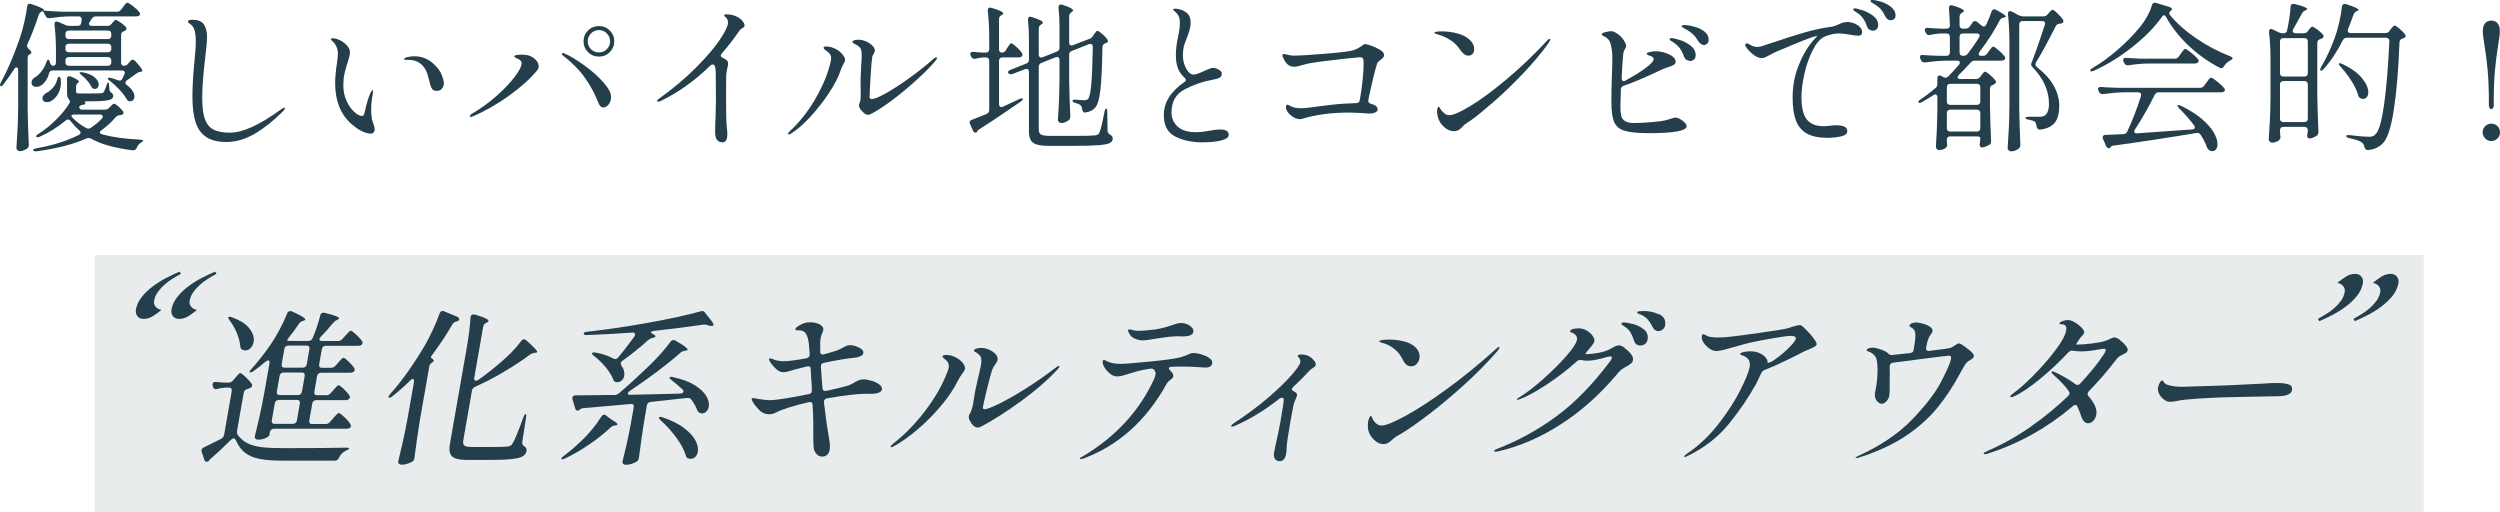 <?xml version="1.0" encoding="UTF-8"?>
<svg id="_レイヤー_2" data-name="レイヤー 2" xmlns="http://www.w3.org/2000/svg" viewBox="0 0 310.9 63.71">
  <defs>
    <style>
      .cls-1, .cls-2 {
        fill: #243f4b;
      }

      .cls-2 {
        opacity: .1;
      }
    </style>
  </defs>
  <g id="design">
    <g>
      <path class="cls-1" d="M3.98,10.52c-.04-.08-.06-.17-.06-.26,0-.27.16-.49.48-.68.27-.16.53-.41.78-.74.25-.33.44-.68.56-1.04.08-.25.17-.38.26-.38.12.03.19.15.2.38.12.25.25.38.4.38.11,0,.19-.04.26-.11.07-.07.1-.18.1-.31v-1.18c0-1.31-.06-2.48-.18-3.52v-.08c0-.2.09-.3.26-.3.08,0,.15.01.2.04l.92.4c.15.07.31.1.5.1h.98c.27,0,.42-.13.46-.38l.06-.36v-.08c0-.24-.13-.36-.4-.36h-1.08c-.77.01-1.6.09-2.48.22h-.12c-.19,0-.32-.09-.4-.26l-.14-.28c-.11-.23-.18-.34-.22-.34l-.04.02-.06.02c-.19.08-.32.22-.4.42-.43,1.32-.89,2.53-1.4,3.64-.04.08-.06.16-.06.24,0,.12.07.24.2.36.23.19.34.34.34.46,0,.09-.06.16-.18.2-.19.08-.28.23-.28.46v6.38c.03,1.47.07,2.93.14,4.38v.08c0,.2-.07.35-.22.44-.32.21-.62.32-.9.32-.11,0-.2-.04-.29-.13-.09-.09-.13-.18-.13-.27.05-.79.1-1.55.14-2.29s.07-1.71.08-2.91v-4.46c0-.12-.02-.21-.06-.27s-.09-.09-.16-.09c-.09,0-.19.07-.28.22-.49.76-.94,1.39-1.34,1.9-.11.15-.21.22-.32.22-.07,0-.1-.04-.1-.12,0-.07.03-.18.1-.34.85-1.53,1.65-3.41,2.4-5.62.19-.56.36-1.2.53-1.92.17-.72.28-1.36.35-1.92.04-.23.15-.34.32-.34.03,0,.09.01.2.04,1.04.35,1.56.6,1.56.76,0,.03,0,.05-.02.06.75.07,1.59.11,2.54.14h6.58c.21,0,.38-.09.5-.26l.22-.3c.04-.05.1-.13.18-.24.08-.11.15-.19.21-.24s.12-.08.17-.08c.11,0,.34.14.7.42.36.28.62.53.78.74.07.09.1.17.1.22,0,.08-.03.15-.1.22-.11.07-.23.1-.38.1h-5c-.24,0-.41.09-.52.28l-.26.4c-.07.11-.1.19-.1.26s.03.12.1.17.15.07.26.07h1.94c.2,0,.37-.09.52-.26l.08-.1s.1-.11.19-.22c.09-.11.17-.16.25-.16.09,0,.28.1.57.3.29.2.51.39.67.56.07.09.1.17.1.22,0,.08-.06.17-.18.26l-.14.06c-.24.08-.36.23-.36.46v3.42c0,.13.03.24.09.31.06.07.14.11.23.11h.02c.2,0,.37-.07.5-.22l.3-.36c.11-.12.21-.18.3-.18.11,0,.21.06.32.18.59.63.88,1.03.88,1.2,0,.07-.07.11-.2.14h-.06c-.16.01-.33.09-.5.22-.39.29-.77.57-1.16.84-.12.08-.18.17-.18.28,0,.12.07.23.2.32.31.23.54.46.69.71s.23.48.23.69c0,.17-.05.32-.15.43s-.23.17-.39.17c-.05,0-.09,0-.12-.02-.09-.01-.16-.05-.21-.11s-.1-.14-.17-.25c-.2-.35-.48-.71-.85-1.1-.37-.39-.75-.74-1.15-1.06-.24-.17-.33-.29-.26-.36.03-.03.07-.04.14-.04.11,0,.19.01.26.04.28.07.56.16.84.28.05.03.13.04.22.04.15,0,.26-.08.34-.24l.24-.52c.04-.08.06-.15.06-.22,0-.19-.13-.28-.38-.28H6.56c-.25,0-.41.13-.46.38-.17.63-.48,1.11-.92,1.44-.21.15-.44.22-.68.22-.25,0-.43-.09-.52-.28ZM12.42,16.46c0,.12.09.2.28.24,1.28.36,2.84.58,4.68.66.31.03.45.07.44.14-.01.04-.11.12-.3.24-.24.15-.41.35-.5.62-.11.24-.27.35-.5.34-1.13-.15-2.12-.34-2.96-.57-.84-.23-1.59-.53-2.24-.89-.09-.05-.2-.08-.32-.08-.07,0-.15.02-.26.06-1.59.72-3.65,1.25-6.2,1.6h-.12c-.16,0-.26-.04-.3-.12v-.04c0-.08.13-.15.4-.22,2.01-.35,3.77-.9,5.28-1.66.15-.08.22-.17.22-.28,0-.09-.05-.19-.16-.3-.35-.29-.71-.68-1.1-1.16-.09-.12-.2-.18-.32-.18-.09,0-.18.04-.26.12-1.04.85-2.12,1.53-3.24,2.02-.12.04-.21.06-.28.06s-.12-.02-.16-.06l-.02-.04c0-.09.11-.2.32-.32.79-.51,1.52-1.1,2.19-1.77.67-.67,1.22-1.35,1.65-2.03.04-.08.06-.15.06-.2,0-.07-.06-.19-.18-.36-.12-.13-.18-.38-.18-.74v-1.06c0-.28,0-.49-.02-.62v-.04c0-.11.03-.19.08-.25.05-.06.12-.09.2-.09.09,0,.17.01.22.04.67.28,1,.49,1,.64,0,.04-.04.09-.12.14-.16.12-.24.28-.24.48v.6c0,.11.03.17.09.2.06.03.2.04.43.04h1.36c.72,0,1.15,0,1.28-.02.09,0,.18-.05.26-.14.05-.05.09-.13.12-.22.07-.13.15-.34.24-.62.03-.11.06-.19.11-.26.05-.07.08-.1.11-.1.07,0,.11.13.12.4l.02.46c.01.11.05.19.1.26s.13.14.24.22c.09.09.14.2.14.32,0,.17-.08.31-.23.4-.15.09-.43.16-.83.21-.4.05-.98.07-1.74.07h-.42c-.16,0-.26,0-.3.03-.04.02-.03.06.02.13.03.05.04.09.04.12,0,.05-.04.09-.12.12l-.14.02c-.21.01-.39.1-.52.26.01.11.05.19.11.26.06.07.15.1.27.1h2.82c.2,0,.37-.07.52-.22l.14-.14c.05-.05.13-.13.23-.23s.19-.15.27-.15c.09,0,.26.1.5.31.24.21.43.41.58.61.05.07.08.14.08.22,0,.12-.07.2-.22.24-.08.03-.16.04-.24.04-.23.03-.4.11-.52.26-.47.56-1.05,1.09-1.74,1.6-.15.11-.22.2-.22.28ZM6.56,10.93c.27-.3.45-.63.54-.99.07-.27.15-.4.24-.4.13.03.21.15.22.36.01.07.02.17.02.32,0,.53-.11.99-.32,1.38s-.47.68-.76.88c-.21.15-.43.22-.66.22-.25,0-.43-.09-.52-.26-.03-.05-.04-.13-.04-.22,0-.24.15-.45.44-.64.29-.13.57-.35.84-.65ZM13.73,3.91c-.07-.07-.18-.11-.31-.11h-4.86c-.13,0-.24.04-.31.11-.07.07-.11.18-.11.31v.22c0,.13.04.24.11.31.07.07.18.11.31.11h4.86c.13,0,.24-.04.31-.11.07-.07.11-.18.11-.31v-.22c0-.13-.04-.24-.11-.31ZM13.73,5.55c-.07-.07-.18-.11-.31-.11h-4.86c-.13,0-.24.04-.31.11-.07.07-.11.18-.11.31v.22c0,.13.04.24.11.31.07.07.18.11.31.11h4.86c.13,0,.24-.04.31-.11.07-.07.11-.18.11-.31v-.22c0-.13-.04-.24-.11-.31ZM13.73,7.21c-.07-.07-.18-.11-.31-.11h-4.86c-.13,0-.24.04-.31.11-.07.07-.11.18-.11.31v.24c0,.13.04.24.11.31.07.07.18.11.31.11h4.86c.13,0,.24-.04.31-.11.07-.07.11-.18.11-.31v-.24c0-.13-.04-.24-.11-.31ZM10.98,16c.11,0,.21-.03.32-.1.53-.37.99-.75,1.36-1.14.08-.11.12-.19.12-.26,0-.17-.12-.26-.36-.26h-3.14c-.2,0-.33.03-.38.08-.01.01-.02.03-.02.06,0,.08.07.19.22.34.52.51,1.06.91,1.62,1.2.09.05.18.08.26.08ZM9.9,9.02s.08-.04.16-.04c.11,0,.19,0,.26.02.67.13,1.16.35,1.48.64.32.29.48.59.48.88,0,.15-.05.27-.14.38-.09.11-.21.16-.34.16h-.08c-.16-.03-.29-.13-.38-.32-.23-.45-.61-.91-1.16-1.36-.23-.19-.32-.31-.28-.36Z"/>
      <path class="cls-1" d="M25.6,17.01c-.62-.43-1.05-1.06-1.3-1.88-.25-.82-.37-1.86-.37-3.13s.09-2.75.26-4.46c.11-1.12.16-1.86.16-2.22,0-.67-.05-1.18-.15-1.55-.1-.37-.32-.66-.67-.87-.11-.07-.16-.14-.16-.22,0-.15.19-.22.56-.22.69,0,1.17.19,1.43.58.26.39.39.91.39,1.58,0,.44-.09,1.44-.28,3-.21,1.77-.32,3.27-.32,4.5,0,1.13.1,2.01.31,2.63.21.62.56,1.07,1.05,1.34s1.19.41,2.08.41c1.6,0,3.72-.97,6.36-2.9.03-.01.09-.05.19-.12.1-.07.18-.1.23-.1.04,0,.06.03.06.08,0,.09-.09.23-.26.4-1.15,1.15-2.3,2.07-3.47,2.76-1.17.69-2.35,1.04-3.55,1.04-1.08,0-1.93-.22-2.55-.65Z"/>
      <path class="cls-1" d="M45.02,16.32c-.43-.2-.89-.53-1.4-.98-1.29-1.17-1.94-2.84-1.94-5,0-.67.07-1.49.22-2.46.08-.59.12-.99.12-1.2,0-.32-.06-.61-.17-.87-.11-.26-.31-.52-.59-.77-.08-.07-.12-.12-.12-.16s.03-.07.08-.09c.05-.02.11-.03.16-.03.27,0,.57.08.91.25.34.17.63.39.87.66s.36.55.36.83c0,.17-.03.37-.09.59-.06.22-.13.45-.21.69-.17.56-.3,1.04-.39,1.44-.09.4-.13.87-.13,1.4,0,.72.14,1.37.41,1.95.27.58.59,1.03.96,1.36.37.33.68.49.95.49.16,0,.27-.14.32-.42.12-.57.25-1.08.39-1.52.14-.44.25-.74.33-.9.04-.09.09-.18.14-.25.05-.07.1-.11.14-.11s.06.04.06.12c0,.07-.01.18-.04.34-.13.68-.2,1.3-.2,1.86,0,.2,0,.39.02.57.01.18.03.32.04.43.01.25.09.54.22.86.11.32.16.54.16.66,0,.17-.05.31-.14.41s-.23.15-.4.15c-.27,0-.61-.1-1.04-.3ZM53.81,11.14c-.1-.11-.18-.25-.25-.44-.01-.03-.13-.46-.35-1.29-.22-.83-.65-1.41-1.29-1.73-.31-.16-.72-.24-1.24-.24h-.24c-.12,0-.18-.04-.18-.12,0-.05.07-.11.2-.16.05-.03.18-.06.39-.1.21-.04.44-.06.69-.06.93,0,1.74.33,2.42.98.48.45.81.9.98,1.35s.26.79.26,1.03-.08.46-.23.65c-.15.19-.36.29-.61.29-.27,0-.45-.05-.55-.16Z"/>
      <path class="cls-1" d="M58.43,14.46c0-.11.1-.22.3-.34,1.15-.68,2.19-1.44,3.12-2.28.93-.84,1.67-1.62,2.21-2.35s.81-1.27.81-1.63c0-.21-.15-.39-.44-.54-.07-.03-.13-.05-.2-.08-.07-.03-.13-.06-.18-.1s-.08-.08-.08-.12c0-.09.09-.15.28-.18.19-.03.42-.04.7-.04.59,0,1.05.13,1.4.4.43.32.64.67.64,1.04,0,.17-.06.34-.18.5-.84,1.03-1.99,2.07-3.46,3.13-1.47,1.06-2.97,1.92-4.5,2.59-.13.05-.23.08-.28.08-.09,0-.14-.03-.14-.08ZM74.63,13.17c-.11-.13-.22-.35-.34-.67-.36-.93-.88-1.88-1.57-2.85-.69-.97-1.58-1.87-2.67-2.71-.12-.09-.18-.17-.18-.24s.04-.1.12-.1c.07,0,.14.02.22.06.69.29,1.5.78,2.43,1.45.93.67,1.72,1.37,2.37,2.1s.98,1.33.98,1.81c0,.4-.1.72-.3.97-.2.25-.42.37-.66.37-.16,0-.29-.06-.4-.19ZM73.13,6.49c-.37-.37-.56-.82-.56-1.35s.19-.98.56-1.35c.37-.37.83-.55,1.36-.55s.98.19,1.35.56c.37.37.55.82.55,1.34s-.19.98-.56,1.35c-.37.37-.82.55-1.34.55s-.99-.18-1.36-.55ZM75.47,6.11c.27-.27.4-.6.4-.97s-.14-.72-.41-.99c-.27-.27-.6-.41-.97-.41s-.72.14-.99.41c-.27.27-.41.6-.41.99s.14.71.41.98c.27.27.6.4.99.4s.71-.14.98-.41Z"/>
      <path class="cls-1" d="M92.32,2.59c.18.21.27.4.27.57,0,.09-.02.16-.05.19-.03.03-.1.08-.19.13-.01.01-.07.05-.16.11s-.18.14-.26.25c-.61.91-1.33,1.84-2.16,2.8-.09.12-.14.21-.14.28,0,.11.07.19.22.26.05.03.11.06.18.09s.14.08.22.13c.2.12.3.29.3.52,0,.12-.03.3-.1.54-.09.47-.14.77-.14.92l-.02,2.64c0,1.97.03,3.25.1,3.82.04.32.06.61.06.86,0,.67-.2,1-.6,1-.31,0-.54-.11-.69-.32-.15-.21-.23-.52-.23-.92,0-.69.02-1.38.06-2.06.03-.85.04-1.49.04-1.9l-.02-3.28c0-.39-.03-.71-.1-.96-.04-.16-.13-.24-.28-.24-.11,0-.21.05-.3.14-1.88,1.84-3.91,3.29-6.08,4.36-.16.08-.29.12-.38.12-.11,0-.16-.03-.16-.08,0-.09.13-.23.4-.4,1.71-1.24,3.2-2.5,4.48-3.79,1.28-1.29,2.26-2.43,2.93-3.44.67-1.01,1.01-1.7,1.01-2.09,0-.27-.07-.47-.2-.62-.05-.05-.11-.11-.18-.16-.07-.05-.1-.09-.1-.12,0-.11.1-.16.3-.16.48,0,.94.11,1.38.34.21.11.41.26.59.47Z"/>
      <path class="cls-1" d="M98,16.64c0-.07.07-.17.22-.32,1.21-1.12,2.28-2.47,3.19-4.05s1.53-3.06,1.85-4.43c.07-.24.1-.45.1-.62,0-.36-.19-.65-.56-.88-.25-.16-.38-.29-.38-.4s.11-.16.32-.16c.41,0,.84.12,1.28.36.25.13.5.33.73.6.23.27.35.5.35.7,0,.11-.07.29-.22.56-.13.21-.25.47-.34.76-.27.81-.75,1.75-1.45,2.81-.7,1.06-1.48,2.05-2.34,2.98-.86.93-1.66,1.62-2.39,2.07-.11.07-.19.1-.26.1s-.1-.03-.1-.08ZM107.34,13.96c-.35-.31-.52-.6-.52-.88,0-.09.03-.19.08-.28.09-.16.14-.52.14-1.08l-.02-1.5c0-.37,0-.66.02-.86l.06-1.28c.04-.47.06-.86.06-1.18,0-.49-.07-.81-.2-.96-.12-.13-.24-.24-.36-.31-.12-.07-.25-.14-.39-.21-.14-.07-.21-.13-.21-.18,0-.09.07-.17.2-.22.13-.05.32-.08.56-.08.31,0,.62.07.94.21.32.14.58.32.79.53.21.21.31.43.31.64,0,.09-.05.21-.14.34s-.15.27-.18.4c-.07.39-.14,1.19-.21,2.4-.07,1.21-.12,2.07-.13,2.58,0,.19.09.28.26.28.31,0,.87-.22,1.68-.67.81-.45,1.75-1.05,2.82-1.81,1.07-.76,2.11-1.58,3.12-2.46.19-.17.32-.26.4-.26.07,0,.1.03.1.1,0,.11-.09.26-.28.46-.52.61-1.26,1.36-2.23,2.24-.97.88-1.97,1.72-3.02,2.51s-1.96,1.38-2.73,1.77c-.11.05-.21.08-.32.08-.19,0-.39-.11-.6-.32Z"/>
      <path class="cls-1" d="M125.08,6.26l.18-.3c.05-.07.11-.15.18-.26.07-.11.12-.19.17-.24.05-.05.1-.08.15-.08.09,0,.3.14.62.43.32.29.55.54.7.77.05.11.08.19.08.24,0,.08-.04.15-.12.22-.09.07-.21.1-.34.1h-2.04c-.13,0-.24.04-.31.11-.07.07-.11.18-.11.31v5.38c0,.12.03.21.08.28.05.07.13.1.22.1.05,0,.12-.02.2-.06l2.02-.94c.12-.05.22-.08.29-.09.07,0,.12,0,.15.05v.04c0,.08-.09.19-.26.32.05-.04-.45.3-1.5,1.02-1.44.99-2.64,1.78-3.6,2.38-.17.11-.27.18-.28.22l-.02.06c-.04.12-.11.18-.22.18-.07,0-.13-.02-.19-.07s-.1-.11-.13-.19l-.36-.8c-.04-.08-.06-.15-.06-.2,0-.16.09-.27.28-.34.75-.28,1.36-.53,1.84-.74.21-.09.32-.25.32-.48v-6.12c0-.13-.04-.24-.11-.31-.07-.07-.18-.11-.31-.11h-.36c-.35.03-.65.08-.9.16-.04.01-.09.02-.16.02-.17,0-.31-.09-.4-.26l-.06-.14c-.04-.08-.06-.15-.06-.22,0-.19.13-.27.4-.24.27.03.65.05,1.16.08h.38c.13,0,.24-.04.31-.11.07-.07.11-.18.11-.31v-1.2c0-1.33-.06-2.53-.18-3.58v-.08c0-.09.03-.17.08-.23.05-.06.13-.09.22-.09.04,0,.1.01.18.04.53.16.91.29,1.12.4.21.11.32.2.32.28,0,.07-.06.13-.18.2l-.06.04c-.19.11-.28.27-.28.5v3.72c0,.28.11.42.34.42.21,0,.38-.09.5-.28ZM135.9,4.5l.14-.2s.07-.1.13-.19c.06-.09.11-.15.16-.2.05-.05.1-.07.15-.07.09,0,.28.12.57.36.29.24.5.47.65.68.05.07.08.14.08.22,0,.12-.07.2-.2.24-.05.03-.09.04-.12.04-.24.09-.36.26-.36.5-.04,2.49-.13,4.28-.26,5.37-.13,1.09-.35,1.8-.64,2.13-.28.33-.67.53-1.18.6l-.1.02c-.17,0-.29-.13-.34-.4-.03-.23-.09-.39-.2-.5-.11-.11-.31-.21-.62-.3-.25-.05-.38-.14-.38-.26,0-.05.04-.09.12-.12s.19-.03.32-.02c.39.04.72.06,1,.06.13,0,.24-.01.31-.04s.14-.07.19-.14c.17-.2.3-.79.39-1.77.09-.98.15-2.53.19-4.65,0-.27-.11-.4-.32-.4-.04,0-.1.01-.18.04l-2.12.84c-.12.05-.2.12-.25.19-.05.07-.07.17-.07.29v3.18c.03,1.45.07,2.92.14,4.4v.1c0,.17-.05.31-.16.42-.13.11-.29.2-.46.27-.17.07-.34.11-.5.11-.11,0-.2-.04-.29-.12-.09-.08-.13-.17-.13-.28.05-.77.1-1.54.13-2.3.03-.76.06-1.72.07-2.88v-2.28c0-.11-.03-.19-.08-.26s-.13-.1-.22-.1l-.18.04-1.76.7c-.23.09-.34.25-.34.48v7.78c0,.32.09.54.27.65.18.11.56.17,1.15.17h2.86c1.4,0,2.31-.02,2.72-.06.16-.03.28-.07.36-.12.07-.04.12-.1.16-.18.04-.08.07-.16.1-.24.15-.43.33-1.23.56-2.42.05-.25.13-.38.22-.38.08,0,.12.14.12.42l.04,2.34c0,.21.11.38.34.5.12.07.2.14.24.21s.06.16.06.27c0,.25-.13.44-.39.56-.26.12-.73.21-1.42.26-.69.05-1.74.08-3.15.08h-2.92c-.65,0-1.16-.05-1.53-.16-.37-.11-.63-.29-.78-.54-.15-.25-.23-.62-.23-1.1v-7.42c0-.11-.03-.19-.08-.26s-.13-.1-.22-.1l-.18.04-1.56.6c-.11.03-.18.04-.22.04-.12,0-.22-.05-.3-.14-.03-.05-.04-.09-.04-.12,0-.12.11-.22.32-.3l1.96-.78c.12-.05.2-.12.25-.19.05-.07.07-.17.07-.29v-2.52c0-.88-.04-1.69-.12-2.42v-.04c0-.24.1-.36.3-.36.03,0,.09.01.2.04.51.17.86.31,1.05.41.19.1.29.2.29.29,0,.07-.05.13-.16.2l-.06.04c-.19.12-.28.29-.28.5v3.22c0,.12.03.21.08.28.05.07.13.1.22.1.04,0,.1-.01.18-.04l1.76-.7c.23-.09.34-.25.34-.48v-2.54c0-.87-.04-1.68-.12-2.44v-.04c0-.24.1-.36.3-.36.03,0,.09.01.2.04.48.16.82.29,1.01.4.19.11.29.2.29.28s-.05.15-.16.22l-.06.04c-.17.12-.26.29-.26.5v3.26c0,.11.03.19.08.26.05.07.13.1.22.1l.18-.04,2.12-.82.1-.04s.12-.1.24-.26Z"/>
      <path class="cls-1" d="M146.16,16.98c-.95-.48-1.43-1.37-1.43-2.66,0-1.57.85-2.94,2.54-4.1.13-.08.2-.17.2-.28,0-.08-.05-.17-.16-.28-.39-.35-.66-.74-.83-1.18-.17-.44-.25-.99-.25-1.64s.09-1.45.28-2.3c.15-.67.22-1.23.22-1.7,0-.29-.03-.53-.1-.72-.07-.19-.18-.36-.34-.52-.09-.09-.18-.18-.27-.25-.09-.07-.13-.12-.13-.15,0-.08.09-.12.28-.12.13,0,.29.02.48.07.19.05.35.1.48.17.35.17.59.37.73.6s.21.53.21.92c0,.23-.03.45-.08.67s-.11.43-.18.62c-.07.19-.11.32-.14.39-.01.04-.07.19-.16.44-.13.29-.23.58-.3.87-.07.29-.1.64-.1,1.07,0,.39.06.76.19,1.13.13.37.29.67.49.9.2.23.41.35.62.35.15,0,.35-.05.6-.14.25-.09.51-.2.76-.32.53-.25.89-.38,1.06-.38.25,0,.5.08.75.23s.37.31.37.47c0,.24-.09.41-.28.52-.19.11-.48.19-.88.26-1.19.21-2.33.61-3.44,1.18-1.11.57-1.66,1.54-1.66,2.9,0,.69.25,1.27.76,1.74s1.27.7,2.28.7c.35,0,.69-.03,1.04-.08.35-.05.55-.09.62-.1.61-.11,1.05-.16,1.3-.16.75,0,1.12.22,1.12.66,0,.31-.3.54-.9.7-.6.16-1.41.24-2.44.24-1.25,0-2.36-.24-3.31-.72Z"/>
      <path class="cls-1" d="M170.54,5.69c.4.14.76.31,1.09.51.33.2.49.41.49.64,0,.13-.04.24-.12.33s-.19.18-.34.29c-.23.17-.36.32-.4.44-.24.71-.61,2.22-1.1,4.54v.1c0,.19.12.31.36.38.53.12.8.36.8.72,0,.13-.1.25-.29.34-.19.09-.46.14-.79.14l-.58-.04c-.19-.01-.48-.03-.89-.05-.41-.02-.75-.03-1.03-.03-2.17,0-4.11.26-5.82.78-.09.03-.19.04-.28.04-.25,0-.51-.08-.78-.24s-.49-.35-.67-.58-.27-.44-.27-.64c0-.23.06-.34.18-.34.04,0,.1.02.18.06.23.13.44.23.65.29.21.06.5.09.89.09s1.01-.07,1.92-.2l1.76-.22c.91-.11,1.96-.18,3.16-.22.25,0,.4-.13.44-.38.13-.69.25-1.48.34-2.35s.14-1.6.14-2.19c0-.32-.03-.53-.08-.63s-.19-.15-.4-.15c-.35.03-.99.09-1.93.19-.94.1-1.92.22-2.94.35s-1.71.26-2.07.38c-.55.17-.95.26-1.22.26-.31,0-.56-.08-.77-.25-.21-.17-.41-.46-.61-.89-.05-.11-.08-.2-.08-.28,0-.11.07-.16.2-.16.08,0,.18.02.3.06.35.09.65.14.9.14.67,0,1.98-.08,3.95-.24,1.97-.16,3.16-.31,3.57-.46.29-.11.52-.22.69-.34s.26-.19.29-.2c.16-.13.29-.2.38-.2.12,0,.38.07.78.21Z"/>
      <path class="cls-1" d="M181.53,6.12c-.31-.47-.71-.85-1.2-1.16-.49-.31-1.02-.54-1.58-.7-.11-.03-.19-.05-.26-.08-.07-.03-.1-.06-.1-.1,0-.12.31-.18.92-.18.56,0,1.14.07,1.75.21.61.14,1.11.36,1.51.67.51.4.76.84.76,1.32,0,.24-.06.44-.19.59-.13.15-.3.23-.53.23-.37,0-.73-.27-1.08-.8ZM178.71,13.86c0-.17.02-.32.07-.43s.09-.17.13-.17.1.07.18.22c.08.15.19.29.32.42s.26.24.37.31.28.11.49.11c.48,0,1.35-.39,2.62-1.16,1.27-.77,2.74-1.86,4.43-3.27,1.69-1.41,3.38-3.02,5.07-4.83.12-.15.23-.22.32-.22.05,0,.08.03.08.08,0,.08-.07.22-.2.42-.91,1.27-1.99,2.55-3.24,3.86-1.25,1.31-2.46,2.47-3.63,3.49-1.17,1.02-2.09,1.77-2.77,2.25-.16.12-.29.21-.4.26-.12.08-.24.17-.36.26s-.25.22-.4.38c-.28.32-.6.48-.96.48-.44,0-.86-.18-1.27-.55-.41-.37-.66-.8-.77-1.29-.05-.21-.08-.42-.08-.62Z"/>
      <path class="cls-1" d="M208.92,14.8c.22.12.41.26.58.43.17.17.25.32.25.47,0,.57-1.55.86-4.66.86-1.39,0-2.4-.1-3.04-.29-.64-.19-1.08-.56-1.31-1.09-.23-.53-.35-1.37-.35-2.52,0-1.01.02-2.06.06-3.14.04-.92.06-1.69.06-2.3,0-.57-.06-1.11-.17-1.61-.11-.5-.38-.86-.81-1.07-.04-.01-.09-.04-.15-.07-.06-.03-.11-.07-.14-.1-.03-.03-.05-.08-.05-.13,0-.08.15-.16.45-.24s.56-.12.77-.12c.19,0,.45.12.78.35.33.23.6.52.8.87.16.25.24.45.24.6,0,.11-.05.25-.16.42-.11.17-.17.35-.2.54-.03.24-.06.63-.1,1.17-.04.54-.07,1.16-.1,1.87v.04c0,.11.02.19.07.26.05.07.11.1.19.1.04,0,.11-.03.22-.08,1.96-1.09,3.1-1.91,3.42-2.44.05-.09.08-.17.08-.24,0-.11-.05-.19-.16-.26-.11-.07-.28-.14-.52-.22-.12-.04-.18-.1-.18-.18,0-.07.05-.11.14-.14.32-.11.66-.16,1.02-.16.39,0,.79.07,1.2.22.83.28,1.24.65,1.24,1.1,0,.16-.09.29-.27.39s-.51.22-.99.37c-.24.08-.61.25-1.12.5-1.73.81-3.09,1.38-4.08,1.7-.21.05-.33.21-.36.46l-.02.9c-.03.59-.04.97-.04,1.16,0,.49.03.88.09,1.17s.21.52.46.69c.25.17.62.26,1.13.26.64,0,1.38-.04,2.23-.11.85-.07,1.44-.16,1.79-.25l.54-.16c.28-.11.49-.16.64-.16.13,0,.31.06.53.18ZM208.89,4.97c.49.15.95.39,1.36.71s.62.71.62,1.18c0,.24-.07.42-.2.54-.13.12-.29.18-.48.18-.15,0-.3-.05-.45-.14-.15-.09-.26-.24-.33-.44-.13-.37-.3-.7-.5-.98-.2-.28-.47-.53-.82-.76-.04-.03-.13-.08-.26-.16s-.2-.16-.2-.24.08-.12.24-.12c.19,0,.53.08,1.02.23ZM210.69,3.31c.48.13.9.33,1.26.6s.54.62.54,1.03c0,.23-.06.39-.19.5-.13.11-.26.16-.39.16-.27,0-.51-.17-.74-.52-.2-.33-.4-.6-.61-.8-.21-.2-.48-.4-.83-.6-.08-.05-.18-.11-.29-.16-.11-.05-.19-.1-.24-.14-.05-.04-.07-.09-.07-.14,0-.08.11-.12.32-.12.35,0,.76.06,1.24.19Z"/>
      <path class="cls-1" d="M230.98,3.11c.39.25.59.54.59.89,0,.15-.04.26-.13.33-.09.07-.2.11-.33.11-.28,0-.65-.05-1.12-.14-.09-.01-.27-.04-.54-.08s-.49-.06-.66-.06c-.4,0-.78.05-1.15.15-.37.1-.63.19-.79.27-.55.29-1.04.88-1.47,1.76-.43.88-.77,1.85-1,2.92-.23,1.07-.35,2-.35,2.8,0,1.35.23,2.29.69,2.83s1.16.81,2.09.81l.56-.04c.4-.05.71-.08.92-.08.96,0,1.44.23,1.44.7,0,.35-.27.58-.81.69s-1.08.17-1.63.17c-1.11,0-1.98-.18-2.61-.54-.63-.36-1.08-.91-1.35-1.64s-.4-1.69-.4-2.88c0-1.33.23-2.61.7-3.83.47-1.22,1.07-2.28,1.82-3.17.41-.44.59-.65.54-.62l-.08.02c-.37.08-.9.26-1.59.53-.69.27-1.56.64-2.63,1.09l-.86.36c-.11.05-.34.17-.7.36-.25.13-.45.23-.6.3-.15.07-.3.1-.46.1-.33,0-.69-.15-1.07-.46-.38-.31-.67-.61-.87-.92-.07-.09-.1-.17-.1-.24,0-.05.02-.1.06-.14s.09-.06.14-.06c.08,0,.17.03.26.08.03.01.14.08.34.19.2.11.45.17.74.17.07,0,.18-.01.34-.04.04-.01.45-.15,1.22-.4,1.49-.51,2.86-.94,4.11-1.31,1.25-.37,2.4-.62,3.45-.75.2-.03.39-.08.58-.15.19-.07.31-.12.36-.15.4-.2.76-.3,1.08-.3.45,0,.88.12,1.27.37ZM232.49,3.69c-.15-.09-.25-.23-.32-.43-.13-.39-.3-.72-.49-.99s-.45-.51-.77-.71c-.04-.03-.1-.07-.19-.12-.09-.05-.15-.1-.19-.14s-.06-.08-.06-.12c0-.09.07-.14.2-.14.15,0,.46.08.95.24s.93.39,1.34.7c.41.31.61.69.61,1.14,0,.23-.07.4-.2.52s-.29.18-.46.18c-.13,0-.27-.04-.42-.13ZM234.74,2.39c-.13-.09-.23-.22-.31-.39-.16-.35-.33-.62-.51-.83-.18-.21-.43-.41-.75-.61-.08-.05-.16-.1-.25-.15-.09-.05-.16-.09-.22-.14s-.09-.1-.09-.15c0-.08.08-.12.24-.12.29,0,.67.08,1.13.23.46.15.87.37,1.22.66.35.29.53.62.53,1.01,0,.23-.06.39-.19.48-.13.09-.27.14-.43.14-.12,0-.24-.04-.37-.13Z"/>
      <path class="cls-1" d="M246.25,9.56l.14-.18c.04-.05.11-.14.21-.27.1-.13.19-.19.27-.19.09,0,.29.12.58.37.29.25.52.48.68.69.07.09.1.16.1.2,0,.09-.07.19-.2.28l-.2.1c-.24.08-.36.23-.36.46v2.1c.03,1.47.07,2.93.14,4.38v.08c0,.2-.07.35-.22.44-.15.08-.31.15-.48.22-.17.07-.33.1-.46.1-.08,0-.15-.05-.2-.14-.04-.08-.06-.15-.06-.22,0-.04.01-.14.04-.3v-.02s.04-.19.04-.48c0-.15-.14-.22-.42-.22h-3.32c-.13,0-.24.04-.31.11-.07.07-.11.18-.11.31.01.13.02.29.02.46l.02.18c0,.13-.05.25-.14.34-.23.2-.52.3-.88.3-.09,0-.18-.04-.26-.12-.08-.08-.12-.17-.12-.28.09-1.31.15-2.76.18-4.36v-1.8c0-.11-.02-.19-.07-.26-.05-.07-.1-.1-.17-.1s-.15.03-.26.1c-.49.32-.96.6-1.4.84-.23.15-.37.17-.44.06-.01-.01-.02-.03-.02-.06,0-.09.09-.2.28-.32.6-.4,1.21-.87,1.84-1.4.16-.12.24-.29.24-.52v-.68c0-.25.09-.38.26-.38.07,0,.14.02.22.06l.3.16c.08.04.16.06.24.06.12,0,.23-.05.34-.16.32-.32.76-.8,1.32-1.44.08-.11.12-.2.12-.28,0-.16-.12-.24-.36-.24h-1.3c-.81.01-1.69.09-2.64.22h-.12c-.19,0-.32-.09-.4-.26l-.08-.18c-.04-.08-.06-.16-.06-.24,0-.19.13-.27.38-.24.45.04,1.14.07,2.06.1h.86c.13,0,.24-.04.31-.11s.11-.18.11-.31v-1.94c0-.13-.04-.24-.11-.31-.07-.07-.18-.11-.31-.11h-.6c-.48.01-.96.07-1.44.18-.04.01-.09.02-.14.02-.17,0-.3-.09-.38-.26l-.08-.16c-.04-.08-.06-.16-.06-.24s.03-.14.1-.19.16-.06.28-.05c.37.04.93.07,1.68.1h.64c.28,0,.42-.14.42-.42-.03-.8-.07-1.5-.12-2.1v-.04c0-.11.03-.19.08-.26s.13-.1.22-.1c.04,0,.1.01.18.04.52.16.88.29,1.08.4.2.11.3.2.3.28,0,.07-.06.13-.18.2l-.08.04c-.19.12-.28.29-.28.52v1.02c0,.13.04.24.11.31.07.07.18.11.31.11h.34c.21,0,.38-.09.5-.26l.36-.5c.08-.12.18-.18.3-.18.11,0,.21.04.3.12l.52.44c.11.08.19.12.26.12.13,0,.24-.08.32-.24.27-.57.49-1.11.66-1.62.07-.19.17-.28.32-.28.07,0,.15.02.24.06.81.43,1.22.71,1.22.84,0,.05-.07.09-.22.12l-.08.02c-.21.04-.37.15-.46.32-.68,1.32-1.51,2.62-2.5,3.9-.08.12-.12.22-.12.3,0,.15.1.22.3.22h.24c.21,0,.38-.09.5-.26l.22-.3c.05-.07.11-.15.17-.24.06-.09.12-.17.19-.24.07-.07.13-.1.18-.1.11,0,.33.14.66.43.33.29.58.54.74.75.07.09.1.17.1.24,0,.08-.04.15-.12.22-.09.07-.21.1-.36.1h-3.3c-.2,0-.37.07-.5.22-.57.64-1.07,1.15-1.48,1.54-.11.11-.16.21-.16.3,0,.15.12.22.36.22h1.94c.21,0,.38-.09.5-.26ZM246.16,12.93c.07-.07.11-.18.11-.31v-1.78c0-.13-.04-.24-.11-.31-.07-.07-.18-.11-.31-.11h-3.22c-.17,0-.31.03-.4.1-.08.08-.12.22-.12.42v1.68c0,.13.04.24.11.31.07.07.18.11.31.11h3.32c.13,0,.24-.04.31-.11ZM242.22,13.75c-.07.07-.11.18-.11.31v1.88c0,.13.04.24.11.31s.18.11.31.11h3.32c.13,0,.24-.04.31-.11s.11-.18.11-.31v-1.88c0-.13-.04-.24-.11-.31s-.18-.11-.31-.11h-3.32c-.13,0-.24.04-.31.11ZM246.19,4.42c0-.17-.13-.26-.38-.26h-1.7c-.13,0-.24.04-.31.11-.07.07-.11.18-.11.31v1.94c0,.13.04.24.11.31s.18.11.31.11h.08c.21,0,.39-.09.52-.26.52-.67.99-1.34,1.4-2.02.05-.07.08-.15.08-.24ZM251.22,2.73c-.07.07-.11.18-.11.31v10.5c.03,1.45.07,2.92.14,4.4v.1c0,.17-.06.31-.18.42-.29.24-.63.36-1,.36-.09,0-.18-.04-.27-.13-.09-.09-.13-.18-.13-.27.05-.79.1-1.55.14-2.29.04-.74.07-1.71.08-2.91v-7.96c0-1.28-.06-2.44-.18-3.48v-.08c0-.21.09-.32.26-.32.07,0,.14.02.22.06l.9.48c.19.08.36.12.52.12h2.5c.2,0,.37-.07.5-.22l.16-.18c.05-.05.13-.14.23-.25.1-.11.19-.17.27-.17.09,0,.29.14.59.43.3.29.53.55.69.79.04.08.06.15.06.22,0,.12-.07.2-.2.24-.11.03-.19.04-.26.04-.21.01-.38.12-.5.32-1.05,2.08-1.87,3.57-2.44,4.48-.05.07-.08.15-.08.26,0,.12.06.23.18.34.96.75,1.66,1.53,2.11,2.35.45.82.67,1.64.67,2.45,0,.93-.18,1.64-.55,2.11-.37.47-.97.76-1.81.87h-.08c-.19,0-.31-.13-.38-.38-.04-.31-.11-.51-.2-.6-.16-.11-.42-.19-.78-.26-.27-.04-.4-.11-.4-.2,0-.11.14-.16.42-.16h1.38c.21,0,.39-.04.54-.12.39-.23.58-.73.58-1.5,0-1.61-.68-3.13-2.04-4.54-.12-.12-.18-.24-.18-.36,0-.07.02-.14.06-.22.51-1.29,1.05-2.85,1.64-4.68.03-.08.04-.14.04-.18,0-.09-.03-.17-.1-.22-.07-.05-.16-.08-.28-.08h-2.42c-.13,0-.24.04-.31.11Z"/>
      <path class="cls-1" d="M269.13,1.9c-.09,0-.19.07-.28.2-.89,1.27-2.11,2.51-3.66,3.74-1.55,1.23-3.15,2.21-4.8,2.96-.16.05-.26.08-.3.08-.07,0-.11-.03-.14-.08v-.04c0-.09.09-.19.28-.3,1-.59,2.02-1.32,3.05-2.21s1.94-1.8,2.73-2.75c.8-.97,1.33-1.92,1.6-2.84.05-.21.17-.32.36-.32.07,0,.12,0,.16.02l1.64.5c.09.03.17.07.24.13.07.06.1.12.1.17,0,.07-.05.12-.14.16-.13.11-.2.23-.2.36,0,.07.03.13.08.18.83,1.01,1.91,1.98,3.24,2.89,1.33.91,2.74,1.66,4.22,2.23.09.04.17.08.24.13s.1.09.1.13c0,.09-.11.19-.34.3-.29.16-.54.39-.74.7-.09.16-.2.24-.32.24-.08,0-.17-.03-.26-.08-1.39-.72-2.67-1.64-3.84-2.75s-2.09-2.28-2.76-3.51c-.08-.16-.17-.24-.26-.24ZM265.41,16.34c0,.08.03.14.1.19.07.05.16.06.28.05,1.07-.07,2.17-.15,3.32-.24l3.5-.24c.23-.03.34-.11.34-.26,0-.08-.03-.17-.1-.26-.57-.75-1.19-1.45-1.84-2.1-.15-.15-.22-.26-.22-.34,0-.05.03-.08.1-.08.11,0,.22.03.34.1,1.07.52,1.94,1.07,2.62,1.66.68.59,1.17,1.15,1.47,1.68.3.53.45,1.01.45,1.42,0,.27-.06.48-.18.64-.12.16-.27.24-.46.24-.11,0-.21-.03-.32-.08-.15-.07-.27-.21-.36-.42-.13-.41-.39-.92-.76-1.52-.12-.2-.3-.28-.54-.24-3.28.55-6.69,1.07-10.24,1.56-.2.01-.33.06-.38.14l-.08.1c-.07.07-.13.1-.2.1-.05,0-.11-.03-.18-.08-.07-.05-.12-.12-.16-.2l-.38-.88c-.03-.05-.04-.12-.04-.2,0-.19.11-.29.34-.3l2.24-.1c.23-.01.39-.12.48-.32.64-1.39,1.21-2.85,1.7-4.4.01-.04.02-.09.02-.16,0-.21-.13-.32-.38-.32h-1.68c-.81.01-1.69.09-2.64.22h-.12c-.19,0-.32-.09-.4-.26l-.08-.14c-.04-.08-.06-.16-.06-.24s.03-.14.1-.19c.07-.05.16-.06.28-.05.45.04,1.14.07,2.06.1h10.26c.21,0,.38-.09.5-.26l.26-.36c.04-.05.11-.14.2-.27.09-.13.17-.22.23-.28.06-.06.12-.09.17-.09.11,0,.36.16.76.48.4.32.69.59.86.82.07.07.1.14.1.22s-.04.15-.12.22c-.07.05-.19.08-.38.08h-7.74c-.21,0-.37.1-.48.3-.76,1.53-1.58,2.97-2.46,4.32-.07.11-.1.19-.1.24ZM267.07,7.9c-.75.01-1.53.09-2.36.22h-.12c-.19,0-.32-.09-.4-.26l-.1-.18c-.04-.08-.06-.15-.06-.22,0-.2.13-.29.4-.26.45.04,1.14.07,2.06.1h3.96c.21,0,.38-.09.5-.26l.24-.34c.04-.07.1-.16.19-.27s.16-.2.21-.26.11-.09.16-.09c.09,0,.33.15.72.46.39.31.67.57.86.8.07.09.1.17.1.24s-.03.13-.1.2c-.08.08-.21.12-.4.12h-5.86Z"/>
      <path class="cls-1" d="M287,3.88l.1-.14c.04-.05.11-.14.2-.25s.18-.17.26-.17c.09,0,.29.11.6.34s.55.44.72.64c.05.07.08.14.08.22,0,.09-.06.18-.18.26l-.24.08c-.24.08-.36.24-.36.48v6.62c.03,1.45.07,2.92.14,4.4v.08c0,.19-.07.33-.2.42-.35.24-.66.36-.94.36-.08,0-.15-.05-.22-.16-.03-.04-.04-.1-.04-.18,0-.04.01-.14.04-.3l.04-.32v-.06c0-.13-.04-.24-.11-.31s-.18-.11-.31-.11h-2.62c-.13,0-.24.04-.31.11-.07.07-.11.18-.11.31v.08l.04.6.02.18c0,.13-.05.25-.14.34-.09.09-.22.17-.39.24-.17.07-.34.1-.53.1-.09,0-.18-.04-.27-.13-.09-.09-.13-.18-.13-.27.05-.79.1-1.55.14-2.29.04-.74.07-1.71.08-2.91v-4.64c0-1.29-.06-2.46-.18-3.5v-.08c0-.09.02-.17.07-.23.05-.06.1-.09.17-.09s.14.02.22.06l.74.36c.15.08.32.12.52.12h.06c.27,0,.42-.12.46-.36.23-.99.37-1.97.44-2.94.01-.15.06-.25.15-.31.09-.06.2-.07.35-.03,1.04.25,1.56.46,1.56.62,0,.04-.06.09-.18.16l-.1.04c-.17.08-.3.21-.38.38-.35.65-.71,1.3-1.08,1.94-.04.08-.06.15-.06.22,0,.08.03.15.1.2.07.05.15.08.26.08h1c.23,0,.4-.09.52-.26ZM286.89,9.41c.07-.07.11-.18.11-.31v-3.94c0-.13-.04-.24-.11-.31-.07-.07-.18-.11-.31-.11h-2.62c-.13,0-.24.04-.31.11-.07.07-.11.18-.11.31v3.94c0,.13.04.24.11.31.07.07.18.11.31.11h2.62c.13,0,.24-.04.31-.11ZM283.65,10.19c-.07.07-.11.18-.11.31v4.26c0,.13.04.24.11.31.07.07.18.11.31.11h2.62c.13,0,.24-.04.31-.11.07-.07.11-.18.11-.31v-4.26c0-.13-.04-.24-.11-.31-.07-.07-.18-.11-.31-.11h-2.62c-.13,0-.24.04-.31.11ZM297.16,3.84l.14-.2c.05-.05.13-.14.23-.27.1-.13.19-.19.27-.19.09,0,.29.13.59.38.3.25.53.49.69.7.05.07.08.14.08.22,0,.12-.07.2-.2.24l-.16.06c-.13.04-.23.1-.29.17-.06.07-.1.18-.11.31-.13,3.44-.37,6.23-.7,8.37-.33,2.14-.76,3.5-1.28,4.09-.49.56-1.13.87-1.92.94h-.06c-.2,0-.33-.13-.4-.38-.04-.24-.15-.43-.32-.56-.25-.2-.77-.38-1.56-.54-.25-.07-.38-.15-.38-.24,0-.07.03-.11.1-.13.07-.02.18-.02.34,0,1.15.13,1.93.2,2.34.2.21,0,.38-.02.5-.06.12-.04.24-.13.36-.26.41-.37.76-1.57,1.05-3.58s.51-4.67.67-7.98v-.04c0-.12-.04-.22-.12-.29-.08-.07-.18-.11-.3-.11h-4.86c-.21,0-.38.1-.5.3-.75,1.48-1.55,2.68-2.4,3.6-.12.13-.22.2-.3.2s-.12-.04-.12-.12c0-.09.04-.21.12-.34.65-1.11,1.22-2.33,1.7-3.66.2-.55.38-1.18.55-1.91s.28-1.37.33-1.93c.04-.23.16-.34.36-.34.07,0,.12,0,.16.02,1.03.33,1.54.57,1.54.72,0,.05-.06.11-.18.16l-.06.02c-.17.07-.3.21-.38.42-.33.92-.56,1.52-.68,1.8-.03.08-.04.14-.04.18,0,.09.03.17.1.22.07.05.16.08.28.08h4.3c.23,0,.4-.09.52-.26ZM290.86,7.96c0-.07.04-.1.12-.1.05,0,.16.03.32.1,1.11.53,1.92,1.12,2.44,1.76s.78,1.22.78,1.74c0,.25-.06.46-.18.61-.12.15-.27.23-.46.23-.09,0-.19-.02-.3-.06-.17-.08-.28-.22-.32-.42-.16-.55-.44-1.14-.85-1.78-.41-.64-.85-1.22-1.33-1.74-.15-.15-.22-.26-.22-.34Z"/>
      <path class="cls-1" d="M309.06,17.22c-.21-.21-.32-.47-.32-.76s.11-.56.32-.77c.21-.21.47-.31.76-.31s.56.1.77.31c.21.21.31.46.31.77s-.1.55-.31.76c-.21.21-.46.32-.77.32s-.55-.11-.76-.32ZM309.61,13.45c-.06-.07-.09-.18-.09-.31,0-1.8-.05-3.25-.15-4.35-.1-1.1-.24-2.18-.41-3.23-.13-.76-.2-1.32-.2-1.68,0-.43.09-.75.28-.98.19-.23.45-.34.78-.34s.59.11.78.34c.19.23.28.55.28.98,0,.36-.07.92-.2,1.68-.17,1.05-.31,2.13-.41,3.23-.1,1.1-.15,2.55-.15,4.35,0,.13-.03.24-.09.31-.06.07-.13.11-.21.11s-.15-.04-.21-.11Z"/>
    </g>
    <g>
      <rect class="cls-2" x="11.78" y="31.71" width="289.64" height="32"/>
      <g>
        <path class="cls-1" d="M28.99,47.31l.26-.31c.05-.05.12-.14.22-.26.1-.12.18-.2.24-.26.06-.05.12-.08.18-.08.1,0,.32.16.66.49s.6.61.76.86c.04.07.06.14.04.23-.02.1-.1.19-.23.27l-.33.12c-.28.08-.44.24-.48.47l-.83,4.74c-.04.21,0,.39.11.54.36.47.78.82,1.27,1.04.48.23,1.08.38,1.78.46.7.08,1.66.11,2.85.11,3.42,0,5.93-.02,7.52-.06h.1c.1,0,.17.01.23.04.06.03.08.06.08.08,0,.04-.05.08-.13.12-.08.04-.17.09-.27.14-.37.17-.66.45-.85.85-.11.26-.29.39-.52.39h-6.41c-1.21,0-2.19-.07-2.92-.21-.73-.14-1.34-.39-1.82-.75s-.87-.9-1.18-1.6c-.06-.14-.15-.21-.27-.21-.1,0-.2.05-.32.17-1.07,1.05-1.9,1.83-2.5,2.34-.18.15-.27.25-.28.29v.04c-.1.04-.18.06-.27.06-.12,0-.2-.06-.24-.17l-.36-1.04c-.03-.08-.03-.16-.02-.23.03-.15.13-.27.31-.35l2.13-1.06c.21-.11.34-.29.38-.54l.94-5.4c.02-.14,0-.24-.06-.32s-.16-.11-.3-.11h-.41c-.4.03-.75.08-1.04.17-.04.01-.11.02-.19.02-.17,0-.27-.09-.32-.27l-.04-.14c-.03-.08-.03-.16-.02-.23.03-.19.19-.28.46-.25.24.03.6.06,1.06.08h.46c.22,0,.41-.1.57-.29ZM28.4,39.43s.08-.04.15-.04.16.02.28.06c1.05.39,1.79.86,2.21,1.43.43.56.59,1.12.5,1.65-.05.3-.18.55-.37.75-.19.2-.42.3-.66.3-.11,0-.24-.03-.4-.1-.15-.1-.23-.24-.23-.43-.05-.52-.19-1.08-.44-1.67-.25-.59-.55-1.11-.9-1.56-.16-.22-.2-.35-.14-.39ZM41.06,52.44l.34-.39c.07-.07.16-.17.27-.3.11-.13.21-.23.28-.29s.14-.09.19-.09c.11,0,.34.17.7.51s.6.63.74.88c.05.1.07.18.06.25-.01.07-.06.14-.14.21-.12.07-.26.1-.41.1h-9.02c-.14,0-.25.04-.34.11-.09.08-.15.18-.17.32l-.07.41s-.08.1-.21.19c-.13.08-.3.16-.51.23-.21.07-.43.1-.66.1-.14,0-.25-.04-.33-.12-.08-.08-.11-.18-.09-.29.2-.81.38-1.6.56-2.37.18-.77.38-1.77.61-3.01l.65-3.7c.04-.25-.01-.37-.16-.37-.1,0-.21.06-.34.17-.49.41-.98.8-1.48,1.16-.25.17-.4.21-.46.14l-.03-.08c.01-.07.09-.19.25-.35.82-.91,1.61-1.92,2.37-3.02.37-.54.75-1.17,1.13-1.89.38-.72.69-1.38.91-1.95.08-.21.21-.31.39-.31.1,0,.17.01.22.04,1.14.51,1.69.85,1.66,1.01,0,.04-.08.09-.21.15l-.09.02c-.22.06-.39.19-.52.39-.43.65-.83,1.19-1.2,1.63-.09.12-.16.22-.2.3-.04.08-.05.12-.02.13.04.03.16.04.36.04h2.25c.26,0,.44-.12.54-.37.4-.92.71-1.85.94-2.77.04-.25.18-.37.42-.37.07,0,.12,0,.16.02,1.2.29,1.79.52,1.76.68-.01.07-.08.12-.19.17l-.07.04c-.19.08-.35.21-.48.37-.56.68-1.06,1.24-1.52,1.7-.1.1-.16.19-.17.29-.03.17.08.25.33.25h1.97c.22,0,.41-.09.56-.27l.33-.37c.08-.08.17-.17.25-.27.09-.1.17-.18.25-.26.08-.08.15-.11.21-.11.1,0,.32.16.66.48.34.32.59.59.75.83.04.07.06.14.04.23-.02.1-.07.18-.17.25-.08.06-.2.08-.37.08h-4.01c-.14,0-.25.04-.34.11-.09.08-.15.18-.17.32l-.33,1.88c-.02.14,0,.25.06.32.06.08.16.11.3.11h1.12c.22,0,.41-.09.56-.27l.31-.35c.05-.05.13-.14.23-.26s.19-.21.26-.27c.07-.06.14-.09.19-.09.11,0,.32.16.64.47.32.31.55.58.69.8.05.1.07.18.06.25-.01.08-.07.16-.16.23-.11.07-.24.1-.39.1h-3.62c-.14,0-.25.04-.34.11-.09.08-.15.18-.17.32l-.34,1.94c-.02.14,0,.25.06.32.06.08.16.11.3.11h1.12c.22,0,.41-.09.56-.27l.31-.35c.05-.05.13-.14.23-.26s.19-.21.26-.27c.07-.06.14-.09.19-.09.11,0,.32.16.64.47.32.31.55.58.69.8.05.1.07.18.06.25-.01.08-.07.16-.16.23-.11.07-.24.1-.39.1h-3.62c-.14,0-.25.04-.34.11-.09.08-.15.18-.17.32l-.37,2.11c-.02.14,0,.25.06.32.06.08.16.11.3.11h1.68c.22,0,.41-.09.56-.27ZM33.86,52.6c.06.08.16.11.3.11h2.25c.14,0,.25-.04.34-.11.09-.08.15-.18.17-.32l.37-2.11c.02-.14,0-.24-.06-.32-.06-.08-.16-.11-.3-.11h-2.25c-.14,0-.25.04-.34.11-.09.08-.15.18-.17.32l-.37,2.11c-.02.14,0,.25.06.32ZM34.49,49.02c.06.08.16.11.3.11h2.25c.14,0,.25-.04.34-.11.09-.08.15-.18.17-.32l.34-1.94c.02-.14,0-.25-.06-.32-.06-.08-.16-.11-.3-.11h-2.25c-.14,0-.25.04-.34.11-.09.08-.15.18-.17.32l-.34,1.94c-.02.14,0,.25.06.32ZM37.98,45.61c.09-.08.15-.18.17-.32l.33-1.88c.02-.14,0-.25-.06-.32-.06-.08-.16-.11-.3-.11h-2.25c-.14,0-.25.04-.34.11-.09.08-.15.18-.17.32l-.33,1.88c-.02.14,0,.25.06.32.06.08.16.11.3.11h2.25c.14,0,.25-.04.34-.11Z"/>
        <path class="cls-1" d="M51.48,47.5c.02-.11.01-.2-.01-.27-.03-.07-.08-.1-.15-.1-.1,0-.21.07-.33.21-.7.7-1.44,1.35-2.2,1.95-.22.17-.38.21-.46.14-.02-.03-.03-.06-.02-.1.01-.07.09-.18.22-.33,1.46-1.64,2.89-3.65,4.3-6.04.33-.57.67-1.22,1.01-1.96.34-.74.61-1.4.81-1.98.08-.23.21-.35.39-.35.04,0,.1.01.18.04l1.64.68c.09.04.16.09.2.16.04.06.06.13.05.2-.01.07-.07.12-.17.17l-.11.04c-.15.04-.26.09-.34.13-.08.05-.16.13-.22.24-.75,1.28-1.57,2.53-2.48,3.74-.2.26-.25.41-.16.46.14.07.24.15.29.25.05.1.02.17-.08.23-.26.17-.41.32-.44.48l-1.21,6.91c-.24,1.52-.45,3.03-.65,4.53v.08c-.05.22-.16.37-.34.43-.17.1-.37.18-.6.25s-.45.1-.64.1c-.14,0-.25-.04-.34-.12s-.12-.18-.1-.29c.2-.81.38-1.6.56-2.37s.38-1.77.61-3.01l.79-4.49ZM60.08,40.67l-1.1,6.31c-.02.11-.01.2.02.27.04.07.1.1.18.1.1,0,.19-.04.29-.1.82-.57,1.69-1.25,2.63-2.05,1.13-.94,2.03-1.86,2.7-2.77.11-.15.23-.23.37-.23.1,0,.19.04.27.12.93.81,1.39,1.3,1.36,1.45-.01.07-.09.1-.23.1h-.08c-.21.03-.4.1-.58.23-.9.68-1.96,1.37-3.16,2.09-1.2.72-2.42,1.35-3.64,1.9-.24.1-.38.26-.42.5l-1.08,6.19c-.05.3,0,.51.14.63s.46.18.94.18h2.32c1.06,0,1.78-.02,2.16-.06.13-.03.24-.06.32-.11s.17-.13.24-.26c.23-.32.69-1.41,1.36-3.27.1-.26.19-.39.28-.39s.1.14.05.43l-.47,3.04c-.04.21.04.38.24.52.24.15.33.35.29.6-.05.29-.22.51-.5.67-.28.16-.76.27-1.44.34-.67.07-1.64.1-2.89.1h-2.46c-.66,0-1.17-.06-1.51-.18s-.58-.32-.69-.6c-.12-.28-.13-.69-.04-1.21l2.1-12c.24-1.38.4-2.61.46-3.7v-.08c.05-.22.18-.33.4-.33.07,0,.12,0,.16.02.64.19,1.09.35,1.33.48.25.12.36.23.35.31-.01.07-.09.14-.22.21l-.18.1c-.14.08-.23.23-.27.46Z"/>
        <path class="cls-1" d="M75.13,51.57c.07,0,.15.04.25.1l.47.37s.18.13.41.27c.36.21.54.37.52.48,0,.06-.09.1-.25.12h-.06c-.21.01-.4.1-.56.27-.73.69-1.59,1.38-2.6,2.07-1,.69-2.02,1.28-3.04,1.76-.24.12-.39.14-.45.06-.01-.01-.01-.03,0-.06.01-.07.11-.18.31-.33.73-.55,1.44-1.15,2.11-1.8.48-.44.94-.93,1.38-1.47.45-.54.82-1.05,1.13-1.55.12-.19.24-.29.38-.29ZM78.08,48.88c-.01.07,0,.12.06.17.05.04.15.06.27.04l1.04-.02,5.11-.12c.12,0,.22-.02.3-.07.08-.05.12-.11.13-.18.02-.1-.03-.19-.14-.29-.39-.37-.83-.75-1.33-1.14-.22-.17-.3-.28-.25-.35.05-.04.11-.06.18-.06l.26.04c1.13.25,2.03.59,2.72,1.02.68.43,1.15.89,1.42,1.36.26.47.36.9.29,1.28-.04.25-.14.45-.29.61-.15.16-.34.24-.56.24-.04,0-.11-.01-.22-.04-.17-.06-.29-.18-.37-.37-.14-.4-.38-.83-.72-1.3-.11-.17-.28-.23-.52-.21l-1.18.12c-1.01.12-2.13.25-3.35.37-.28.03-.45.18-.49.46l-.35,2.03c-.23,1.46-.44,2.94-.63,4.43l-.02.1c-.03.19-.13.33-.28.41-.42.26-.87.39-1.35.39-.12,0-.23-.04-.31-.12-.08-.08-.11-.18-.09-.29.18-.7.34-1.39.5-2.07.15-.67.33-1.54.53-2.58l.37-2.09c.05-.3-.08-.44-.38-.41l-4.62.41-1.22.1c-.2.01-.33.06-.41.12l-.12.1c-.08.07-.16.1-.25.1-.12,0-.22-.1-.28-.29l-.33-1.1c-.03-.08-.04-.16-.02-.23.01-.08.06-.15.13-.21.07-.05.17-.08.29-.08h.6c.51,0,1.66-.01,3.46-.04h.75c.21,0,.4-.08.58-.23,1.17-.99,2.41-2.13,3.74-3.41,1.05-1.01,1.92-1.99,2.62-2.94.11-.17.24-.25.4-.25.08,0,.16.02.24.06,1.04.59,1.55.97,1.52,1.14,0,.05-.09.1-.25.12l-.15.02c-.2.04-.37.12-.49.23-.8.72-1.76,1.49-2.87,2.33s-2.24,1.63-3.38,2.39c-.15.1-.24.19-.26.29ZM81.07,41.22c-.08.03-.13.07-.13.11,0,.05.04.1.14.14.3.15.45.28.43.37-.01.07-.1.12-.28.17l-.11.02c-.2.05-.39.15-.55.29-.98.9-2.04,1.75-3.15,2.54-.13.08-.2.18-.22.29-.01.07.02.18.09.33.3.41.41.83.34,1.24-.04.23-.14.43-.3.58-.16.15-.34.23-.55.23-.07,0-.12,0-.16-.02-.11-.01-.19-.05-.24-.1-.05-.05-.1-.14-.13-.25-.2-.5-.53-1.01-.97-1.54-.44-.53-.92-.98-1.42-1.36-.22-.18-.29-.3-.22-.37.05-.04.11-.06.2-.06.1,0,.18,0,.25.02.84.15,1.57.4,2.19.74.08.04.15.06.24.06.14,0,.26-.07.37-.21.58-.69,1.23-1.54,1.98-2.56.06-.08.09-.16.1-.23.02-.1,0-.17-.06-.23-.06-.06-.15-.08-.28-.06-1.86.14-3.74.24-5.64.31h-.1c-.19,0-.29-.06-.3-.19v-.02c.02-.11.17-.18.45-.21,2.39-.26,4.91-.63,7.56-1.11,2.65-.48,4.82-.95,6.52-1.42.11-.03.19-.04.21-.04.15,0,.26.06.34.19l.88,1.12c.09.12.14.24.17.34.02.1,0,.16-.05.18-.04.01-.12.02-.23.02-.17,0-.32-.03-.46-.1-.19-.07-.36-.09-.49-.06-2.43.34-4.46.6-6.09.77-.13.01-.23.04-.31.07ZM81.98,51.88s.08-.04.15-.04.16.02.28.06c1.13.39,2.04.84,2.71,1.37.67.52,1.13,1.04,1.39,1.54.25.5.34.96.27,1.38-.05.26-.15.47-.31.63s-.35.24-.57.24c-.04,0-.14-.01-.3-.04-.16-.04-.26-.17-.31-.37-.21-.7-.61-1.46-1.2-2.25-.59-.8-1.23-1.5-1.91-2.11-.21-.19-.28-.32-.2-.39Z"/>
        <path class="cls-1" d="M108.38,47.34c.38.12.7.27.96.47.26.19.38.39.34.6-.06.37-.52.56-1.36.56h-.64c-1.02,0-2.62.19-4.79.56-.14.01-.25.07-.33.17-.08.1-.11.21-.09.35.2,1.77.41,3.23.62,4.39.12.68.15,1.17.09,1.47-.1.58-.42.87-.94.87-.29,0-.54-.12-.74-.37-.21-.25-.31-.54-.32-.87-.03-.36-.05-.96-.04-1.8,0-.99,0-1.76-.03-2.3l-.06-1.1c0-.28-.16-.39-.46-.33-1.91.44-3.27.87-4.07,1.28-.29.15-.58.23-.87.23-.48,0-.89-.17-1.23-.52-.34-.35-.6-.68-.8-1.01-.11-.18-.15-.3-.14-.37.01-.08.08-.12.19-.12.1,0,.24.03.42.08.75.12,1.3.19,1.64.19s.96-.07,1.86-.21c.89-.14,1.88-.32,2.95-.54.3-.04.44-.21.42-.52,0-.36-.02-.67-.04-.94-.02-.27-.04-.49-.05-.67l-.05-.99c0-.29-.16-.4-.48-.33-1.07.26-1.81.46-2.24.6-.29.08-.5.12-.64.12-.33,0-.63-.12-.89-.35s-.52-.53-.78-.89c0-.03-.04-.09-.09-.18-.05-.09-.08-.16-.07-.22,0-.05.05-.08.12-.08s.16.02.28.06c.39.19.87.29,1.44.29s1.53-.12,2.82-.37c.14-.03.25-.09.32-.19s.1-.21.08-.35c-.06-.83-.11-1.34-.14-1.55-.11-.57-.26-.94-.45-1.12-.19-.18-.48-.27-.86-.27-.03,0-.08,0-.15,0-.08,0-.12-.02-.15-.04-.02-.02-.03-.06-.02-.11.02-.14.2-.3.52-.47.32-.18.62-.3.91-.35.1-.01.24-.02.44-.02.43,0,.81.09,1.15.27.34.18.49.41.44.7,0,.05-.06.2-.15.42-.09.23-.15.42-.18.59-.05.3-.07.86-.04,1.67-.01.14.03.24.11.3.09.06.2.07.35.03.67-.18,1.2-.34,1.61-.48.26-.1.52-.22.77-.37.18-.1.33-.17.45-.22.12-.05.25-.07.41-.07.34,0,.72.1,1.12.3.4.2.58.43.53.69-.03.17-.14.29-.34.38-.19.09-.4.15-.61.18-1.04.1-2.34.31-3.9.64-.3.04-.44.21-.42.52.07,1.12.13,2,.2,2.65,0,.26.16.37.46.33,1.36-.3,2.2-.5,2.5-.6.44-.12.81-.3,1.12-.52.21-.11.38-.19.5-.24.12-.05.29-.07.53-.07.28,0,.6.06.98.18Z"/>
        <path class="cls-1" d="M110.76,55.54c.01-.08.1-.19.26-.33,1.48-1.14,2.83-2.53,4.06-4.15,1.22-1.62,2.11-3.18,2.68-4.67.11-.23.18-.46.22-.66.07-.41-.07-.76-.44-1.03-.23-.17-.34-.29-.33-.37.02-.12.18-.19.49-.19.4,0,.79.1,1.17.31.35.18.64.41.86.68.22.28.31.52.27.75-.02.11-.07.23-.16.35-.09.12-.15.2-.17.23-.2.26-.38.56-.55.89-.5,1.02-1.21,2.08-2.13,3.16-.92,1.09-1.91,2.08-2.97,2.97-1.06.89-2.03,1.57-2.91,2.04-.12.07-.21.1-.27.1-.07,0-.1-.03-.09-.08ZM120.85,52.73c-.13-.21-.23-.39-.3-.54-.07-.15-.09-.31-.06-.48.02-.1.06-.19.13-.29.14-.22.27-.61.39-1.16l.21-1.32c.06-.36.12-.63.17-.83.16-.75.28-1.29.37-1.63.12-.55.2-.9.23-1.05.09-.51.07-.86-.04-1.06-.15-.25-.33-.42-.54-.53s-.31-.18-.3-.24c.02-.1.11-.18.28-.24s.39-.09.65-.09c.32,0,.64.07.98.22s.6.33.8.56c.2.23.28.47.24.71-.02.11-.06.21-.12.3-.06.09-.1.15-.12.18-.21.28-.36.54-.45.79-.15.46-.36,1.25-.64,2.4-.28,1.14-.44,1.87-.49,2.17-.03.19.03.29.18.29.29,0,.89-.22,1.79-.66s1.98-1.05,3.21-1.82c1.24-.77,2.49-1.64,3.77-2.61.24-.19.39-.29.46-.29s.1.04.09.1c-.02.11-.14.27-.37.48-1.12,1.21-2.58,2.47-4.37,3.78-1.79,1.3-3.41,2.34-4.86,3.11-.19.12-.37.19-.55.19-.26,0-.5-.14-.71-.43Z"/>
        <path class="cls-1" d="M149.41,44.08c.4.11.74.27,1,.46.27.2.38.42.34.65-.06.34-.33.52-.81.52l-.72-.04c-.76-.06-1.45-.08-2.05-.08-.65,0-1.13,0-1.45.02-.22.01-.34.07-.36.17-.01.08.04.18.16.29.3.28.42.52.39.75-.01.07-.05.14-.12.21-.07.07-.14.13-.22.19-.24.18-.4.34-.48.5-2.54,4.59-6,7.69-10.38,9.31-.12.04-.23.06-.32.06-.08,0-.12-.02-.11-.06,0-.06.13-.15.36-.27,4.11-2.44,7.08-5.67,8.91-9.68.07-.19.12-.36.15-.5.04-.21-.02-.4-.17-.58-.11-.14-.29-.19-.51-.15-.55.08-1.03.18-1.42.28-.4.1-.83.23-1.3.38-.06.01-.19.06-.4.12-.21.07-.4.12-.55.14-.16.03-.3.04-.44.04-.29,0-.58-.11-.87-.34-.29-.23-.52-.49-.7-.8-.17-.3-.25-.55-.21-.75,0-.05.03-.1.06-.12.03-.03.06-.04.09-.04.05,0,.14.03.25.09.11.06.21.11.29.13.34.18.88.27,1.63.27.43,0,1.56-.09,3.4-.27,1.84-.18,3.08-.34,3.73-.5.52-.12.96-.28,1.32-.46.17-.08.32-.12.48-.12.3,0,.66.06,1.06.17ZM141.2,42.14c-.3-.12-.52-.28-.66-.48-.18-.29-.27-.49-.25-.6.01-.07.06-.1.14-.1.06,0,.15.02.28.05.13.03.26.07.4.09.13.03.3.04.49.04.33,0,.68-.02,1.04-.06.71-.05,1.3-.14,1.77-.25.47-.11.93-.25,1.39-.41.19-.07.38-.13.56-.18.18-.05.35-.07.52-.07.41,0,.78.12,1.11.35.32.23.46.48.42.74-.06.36-.45.55-1.16.58l-.93-.02c-.53.01-1.1.07-1.73.17-.63.1-1.01.15-1.14.17-.61.11-1.03.17-1.25.17-.37,0-.71-.06-1-.19Z"/>
        <path class="cls-1" d="M163.49,44.93c.11.18.16.34.13.48-.01.07-.05.13-.13.2-.07.06-.17.13-.29.2s-.22.14-.28.21c-.7.76-1.38,1.44-2.05,2.05-.13.14-.21.25-.22.33-.01.07.03.13.11.19l.3.17c.19.1.27.24.23.44,0,.05-.06.19-.15.41-.13.28-.23.54-.29.81l-.34,1.82c-.34,1.93-.51,3.1-.51,3.5,0,.25-.02.47-.05.66-.11.63-.37.95-.79.95-.28,0-.48-.09-.61-.28-.13-.19-.17-.47-.1-.84l.14-.7c.3-1.31.52-2.37.66-3.17l.34-2.09c.04-.25.06-.43.05-.54.02-.18-.06-.27-.22-.27-.11,0-.22.05-.34.14-1.78,1.41-3.61,2.52-5.49,3.35-.15.07-.27.1-.35.1-.1,0-.14-.03-.13-.08.02-.1.15-.23.4-.39,1.56-1.02,2.95-2.06,4.18-3.11,1.23-1.06,2.19-1.98,2.89-2.78.7-.8,1.07-1.34,1.12-1.63.04-.23-.02-.43-.19-.6-.1-.08-.14-.15-.13-.19.02-.12.17-.19.45-.19.5,0,.91.14,1.25.41.16.12.29.28.41.46Z"/>
        <path class="cls-1" d="M170.14,52.46c.04-.21.09-.38.16-.53.07-.14.13-.22.17-.22.05,0,.11.08.17.24.05.16.14.31.27.47.25.33.55.5.91.5.5,0,1.46-.39,2.89-1.16s3.15-1.88,5.15-3.33c2.01-1.45,4.07-3.13,6.2-5.05.15-.15.27-.23.35-.23.05,0,.08.03.07.08-.02.1-.1.24-.26.43-1.23,1.41-2.59,2.79-4.09,4.15-1.5,1.36-2.94,2.57-4.31,3.62-1.37,1.05-2.5,1.85-3.38,2.39l-.42.25c-.2.1-.35.19-.47.27-.12.08-.28.22-.5.41-.32.32-.65.48-.99.48-.47,0-.9-.22-1.3-.65-.4-.43-.62-.91-.65-1.42-.02-.3,0-.54.02-.7ZM174.45,44.73c-.24-.52-.6-.98-1.07-1.35-.47-.38-.99-.63-1.54-.75-.22-.07-.33-.13-.32-.19.01-.07.15-.12.42-.16.27-.03.54-.05.82-.05.59,0,1.18.07,1.77.21.59.14,1.06.36,1.4.66.24.21.41.44.51.7.1.26.13.52.08.77-.05.28-.17.51-.35.7-.19.19-.42.29-.69.29-.43,0-.77-.28-1.03-.83Z"/>
        <path class="cls-1" d="M202.05,43.3c.3.21.56.45.77.72.21.28.3.52.26.75-.03.18-.11.32-.23.42s-.31.23-.57.38c-.23.12-.42.24-.57.34-.15.1-.29.23-.41.38-2.2,2.65-4.6,4.81-7.19,6.47-2.59,1.67-5.23,2.8-7.9,3.39l-.23.02c-.12,0-.18-.04-.17-.12,0-.05.12-.12.33-.21,2.66-1.03,5.14-2.39,7.43-4.08,2.29-1.68,4.52-3.97,6.69-6.87.11-.15.17-.28.19-.37.02-.12-.04-.19-.19-.19-.08,0-.18.01-.3.04-.59.17-1.09.29-1.48.37-.39.08-.76.12-1.09.12-.26,0-.49-.03-.69-.08-.04-.01-.11-.02-.2-.02-.14,0-.28.06-.42.19-1.13,1.02-2.38,1.98-3.75,2.88-1.37.9-2.48,1.51-3.32,1.81-.18.05-.28.08-.3.08-.05,0-.08-.02-.07-.06,0-.04.04-.09.11-.13.06-.05.15-.1.25-.16.85-.52,1.82-1.27,2.92-2.24,1.09-.97,2.05-1.92,2.86-2.84s1.25-1.6,1.33-2.03c.07-.4-.15-.7-.67-.91-.14-.05-.21-.12-.19-.19.01-.07.1-.14.26-.21.22-.08.49-.12.81-.12.36,0,.69.09,1.01.28.31.19.56.41.73.66.18.26.25.48.21.67-.02.12-.12.3-.3.54-.03.04-.18.22-.45.54-.14.15-.23.28-.29.37-.06.1-.07.15-.03.15.51,0,1.05-.06,1.63-.17.58-.11,1.04-.26,1.39-.46.09-.04.22-.11.39-.21.17-.1.31-.16.43-.2.12-.03.22-.05.32-.05.17,0,.4.1.7.31ZM203.06,40.29c.52.13.97.36,1.37.67.4.32.55.73.47,1.24-.05.26-.16.46-.33.58-.17.12-.36.19-.57.19-.17,0-.32-.04-.46-.13-.14-.09-.25-.23-.31-.42-.14-.44-.3-.8-.46-1.08-.17-.28-.41-.52-.73-.72-.06-.04-.15-.1-.26-.18s-.16-.14-.15-.2c.02-.1.12-.14.32-.14.23,0,.61.07,1.12.2ZM206.35,39.08c.59.29.83.75.72,1.39-.04.22-.14.39-.32.52-.17.12-.35.19-.53.19-.14,0-.27-.04-.4-.13-.13-.09-.23-.22-.3-.38-.21-.4-.4-.7-.58-.91s-.43-.4-.76-.58c-.1-.04-.2-.08-.29-.11-.09-.03-.16-.07-.22-.11-.06-.04-.08-.08-.07-.12.01-.07.09-.11.24-.13.15-.02.35-.03.62-.03.66,0,1.29.14,1.88.43Z"/>
        <path class="cls-1" d="M225.41,41.92c.37.45.54.75.51.9-.01.08-.08.17-.19.25-.16.11-.43.24-.81.39l-.65.29c-.52.28-1.24.64-2.18,1.09-.93.45-1.8.83-2.6,1.15-.2.07-.36.21-.47.43-.07.14-.16.33-.28.59-.12.26-.23.49-.34.71-.91,1.65-2.04,3.31-3.37,4.96-1.34,1.66-3.06,3-5.17,4.03-.15.08-.26.12-.33.12s-.1-.03-.08-.1c0-.04.11-.14.32-.29,1.47-.99,2.78-2.23,3.93-3.7,1.15-1.48,2.06-2.89,2.73-4.23.67-1.34,1.05-2.29,1.15-2.82.08-.44.02-.78-.17-1.02-.19-.24-.49-.42-.9-.53-.08-.03-.11-.07-.1-.12.02-.1.16-.18.43-.24.27-.06.56-.09.86-.09.41,0,.79.08,1.13.23.34.15.59.34.77.57.17.23.24.44.21.63.22-.01.45-.1.68-.25.96-.65,1.78-1.36,2.46-2.13.22-.26.35-.47.38-.62.04-.23-.17-.35-.62-.35-.33,0-1.04.09-2.13.28-1.09.19-2.02.36-2.79.53-.55.12-1.19.3-1.93.52-.67.19-1.19.33-1.55.42s-.67.13-.9.13c-.32,0-.66-.15-1.03-.46-.37-.3-.61-.64-.72-1.01-.03-.15-.03-.28-.02-.37.03-.17.09-.25.19-.25.04,0,.12.04.25.1.13.07.24.12.34.17.31.1.73.14,1.26.14.48,0,.93-.03,1.34-.08.7-.07,1.98-.23,3.84-.5,1.86-.26,3.01-.45,3.44-.56.07-.03.3-.1.69-.22s.67-.18.85-.18c.11,0,.25.08.43.25.4.37.79.78,1.16,1.23Z"/>
        <path class="cls-1" d="M245.47,44.29c-.02.12-.07.21-.13.27-.07.05-.16.12-.28.19-.19.08-.35.19-.47.33-.12.14-.22.28-.31.42-.09.14-.2.35-.35.61-.93,1.77-1.93,3.3-3,4.6-1.07,1.3-2.39,2.48-3.97,3.53-1.58,1.05-3.49,1.93-5.74,2.65-.18.06-.3.08-.37.08s-.1-.01-.1-.04c0-.04.07-.09.19-.16.12-.06.2-.1.23-.11,2.71-1.24,4.92-2.73,6.61-4.48,1.69-1.75,2.9-3.32,3.63-4.73.73-1.41,1.14-2.35,1.22-2.83.05-.26-.04-.39-.26-.39-.11,0-.96.1-2.54.3-1.59.2-3.05.39-4.39.57-.14.01-.25.07-.33.16-.08.09-.11.2-.11.34l.02.97c-.02.37-.03.72-.02,1.05,0,.14,0,.4,0,.78,0,.38-.02.64-.05.8-.05.26-.16.5-.35.7-.19.21-.38.31-.57.31-.23,0-.45-.13-.65-.38-.2-.25-.26-.6-.2-1.02l.1-.48c.14-.79.21-1.58.21-2.37,0-.79-.08-1.32-.24-1.58-.1-.15-.23-.29-.39-.41-.17-.12-.33-.21-.48-.25-.08-.03-.14-.05-.19-.08-.05-.03-.07-.06-.06-.1.02-.1.11-.17.28-.23.17-.05.33-.08.48-.08.25,0,.6.08,1.06.25s.74.32.84.46c.15.15.31.22.46.21l1.14-.12,1.1-.12c.28-.03.44-.13.47-.31l.05-.29c.1-.58.16-1,.18-1.26.02-.37.01-.63-.04-.79-.05-.15-.15-.3-.31-.43-.07-.06-.14-.1-.19-.13-.06-.03-.1-.07-.14-.1-.04-.03-.05-.08-.04-.13.02-.1.11-.18.28-.26.17-.08.36-.11.57-.11.19,0,.48.06.87.17.39.11.69.25.91.43.18.17.25.32.23.48-.02.14-.13.33-.33.58-.18.25-.33.72-.46,1.43v.04c-.03.15-.01.26.06.33.07.07.18.1.34.08l.72-.1c.87-.1,1.47-.18,1.8-.25.13-.03.26-.09.4-.18s.23-.15.28-.18c.23-.15.39-.23.47-.23.14,0,.41.16.83.47s.7.55.84.73c.15.15.22.3.19.43Z"/>
        <path class="cls-1" d="M263.62,42.29c.28.2.52.42.72.67s.29.44.26.58c-.02.14-.08.24-.16.3-.08.06-.2.13-.37.2-.2.1-.36.19-.49.27-.13.08-.27.22-.41.41-1.06,1.39-2.19,2.7-3.4,3.93-.08.08-.13.18-.15.29-.02.11.02.22.11.33.76.87,1.08,1.63.97,2.27-.06.33-.18.6-.38.8s-.41.3-.66.3c-.18,0-.34-.08-.49-.24-.15-.16-.26-.36-.34-.61-.17-.51-.33-.91-.47-1.2-.06-.15-.15-.23-.27-.23-.1,0-.21.05-.34.17-3.13,2.66-6.63,4.62-10.5,5.87-.2.06-.34.08-.41.08-.11,0-.16-.04-.15-.1,0-.06.17-.16.49-.31,1.9-.83,3.69-1.83,5.38-3.02,1.69-1.19,3.23-2.45,4.62-3.79.1-.11.16-.21.18-.31.02-.11-.01-.21-.09-.31-.41-.59-.99-1.23-1.76-1.9l-.3-.29c-.07-.07-.1-.13-.09-.19,0-.05.05-.08.12-.08.03,0,.1.02.22.06,1.01.46,1.89.97,2.63,1.53.08.07.17.1.25.1.14,0,.27-.07.39-.21.88-.95,1.62-1.82,2.21-2.62s.9-1.27.92-1.44c.01-.08,0-.14-.03-.18-.04-.03-.1-.05-.2-.05l-.47.06c-.93.18-1.71.27-2.34.27-.37,0-.7-.03-.98-.08-.04-.01-.1-.02-.18-.02-.14,0-.28.07-.43.21-1.04,1.12-2.2,2.21-3.49,3.28-1.29,1.07-2.39,1.8-3.28,2.2-.12.07-.23.1-.33.1s-.14-.04-.13-.1c.01-.07.12-.19.33-.35.74-.54,1.59-1.28,2.53-2.23.94-.95,1.79-1.91,2.54-2.88.75-.97,1.23-1.74,1.44-2.32.06-.19.1-.33.11-.41.09-.51-.09-.77-.53-.77-.04,0-.09,0-.13-.01-.05,0-.09-.02-.13-.03-.04-.01-.06-.04-.05-.06.02-.11.15-.21.4-.3s.47-.13.67-.13c.25,0,.53.1.86.29.32.19.6.41.84.66.23.25.33.46.31.62-.02.1-.09.21-.21.34-.13.13-.22.24-.29.32l-.22.33c-.11.15-.19.27-.23.36-.04.09-.04.13,0,.13h.12c.47,0,1.08-.05,1.83-.14.75-.1,1.28-.2,1.6-.31.28-.1.49-.19.65-.27.2-.11.37-.17.51-.17.18,0,.41.1.69.3Z"/>
        <path class="cls-1" d="M269.51,49.91c-.12-.04-.25-.11-.39-.22-.22-.15-.42-.37-.58-.65-.16-.28-.22-.57-.17-.86.03-.17.1-.35.21-.56.11-.21.22-.31.31-.31.05,0,.11.06.18.17.14.22.32.35.53.39.46.15,1.04.23,1.76.23.61-.01,1.5-.04,2.67-.08,1.17-.04,2.17-.08,2.99-.1l4.34-.21c.71-.06,1.33-.08,1.86-.08.59,0,1.06.06,1.4.18.34.12.48.36.41.71-.04.22-.17.39-.41.51-.23.12-.53.19-.9.22-.23.03-.64.04-1.25.04-.65.01-1.58.03-2.78.05-1.2.02-2.21.04-3.03.07-1.03.03-2.13.08-3.32.16-1.19.08-2,.16-2.44.26-.47.1-.78.14-.94.14-.18,0-.33-.02-.46-.05Z"/>
      </g>
      <path class="cls-1" d="M22.5,34.05c-.33.18-.68.38-1.05.61-.37.23-.71.49-1.02.77-.31.28-.59.59-.82.91s-.38.68-.45,1.07c-.05.28.02.53.2.74s.4.33.66.37v.08c-.36.28-.71.53-1.04.74-.34.21-.72.32-1.14.32-.32,0-.57-.11-.75-.34-.18-.23-.24-.5-.19-.82.1-.56.34-1.09.74-1.58.39-.49.85-.93,1.38-1.32.53-.4,1.09-.75,1.68-1.05.59-.3,1.13-.56,1.63-.77l.17.26ZM26.92,34.05c-.33.18-.68.38-1.05.61-.37.23-.71.49-1.02.77-.31.28-.59.59-.82.91-.23.33-.38.68-.45,1.07-.05.28.02.53.2.74.18.21.4.33.66.37v.08c-.36.28-.71.53-1.04.74s-.72.32-1.14.32c-.32,0-.57-.11-.75-.34-.18-.23-.24-.5-.19-.82.1-.56.34-1.09.74-1.58.39-.49.85-.93,1.38-1.32.53-.4,1.09-.75,1.68-1.05.59-.3,1.13-.56,1.63-.77l.17.26Z"/>
      <path class="cls-1" d="M288.25,39.66c.33-.19.68-.4,1.05-.62.36-.22.7-.47,1.02-.75.31-.28.59-.59.82-.91.23-.33.38-.68.45-1.07.05-.28-.02-.53-.2-.74s-.4-.33-.66-.37v-.08c.36-.28.71-.53,1.04-.74.34-.21.72-.32,1.14-.32.32,0,.57.12.75.34s.24.5.19.82c-.1.57-.35,1.09-.74,1.58-.39.49-.85.93-1.38,1.32-.53.4-1.09.75-1.68,1.05-.59.3-1.13.56-1.63.77l-.17-.27ZM292.67,39.66c.33-.19.68-.4,1.05-.62.36-.22.7-.47,1.02-.75.31-.28.59-.59.82-.91.23-.33.38-.68.45-1.07.05-.28-.02-.53-.2-.74s-.4-.33-.66-.37v-.08c.36-.28.71-.53,1.04-.74.34-.21.72-.32,1.14-.32.32,0,.57.12.75.34.18.23.24.5.19.82-.1.57-.35,1.09-.74,1.58-.39.49-.86.93-1.38,1.32-.53.4-1.09.75-1.68,1.05-.59.3-1.13.56-1.63.77l-.17-.27Z"/>
    </g>
  </g>
</svg>